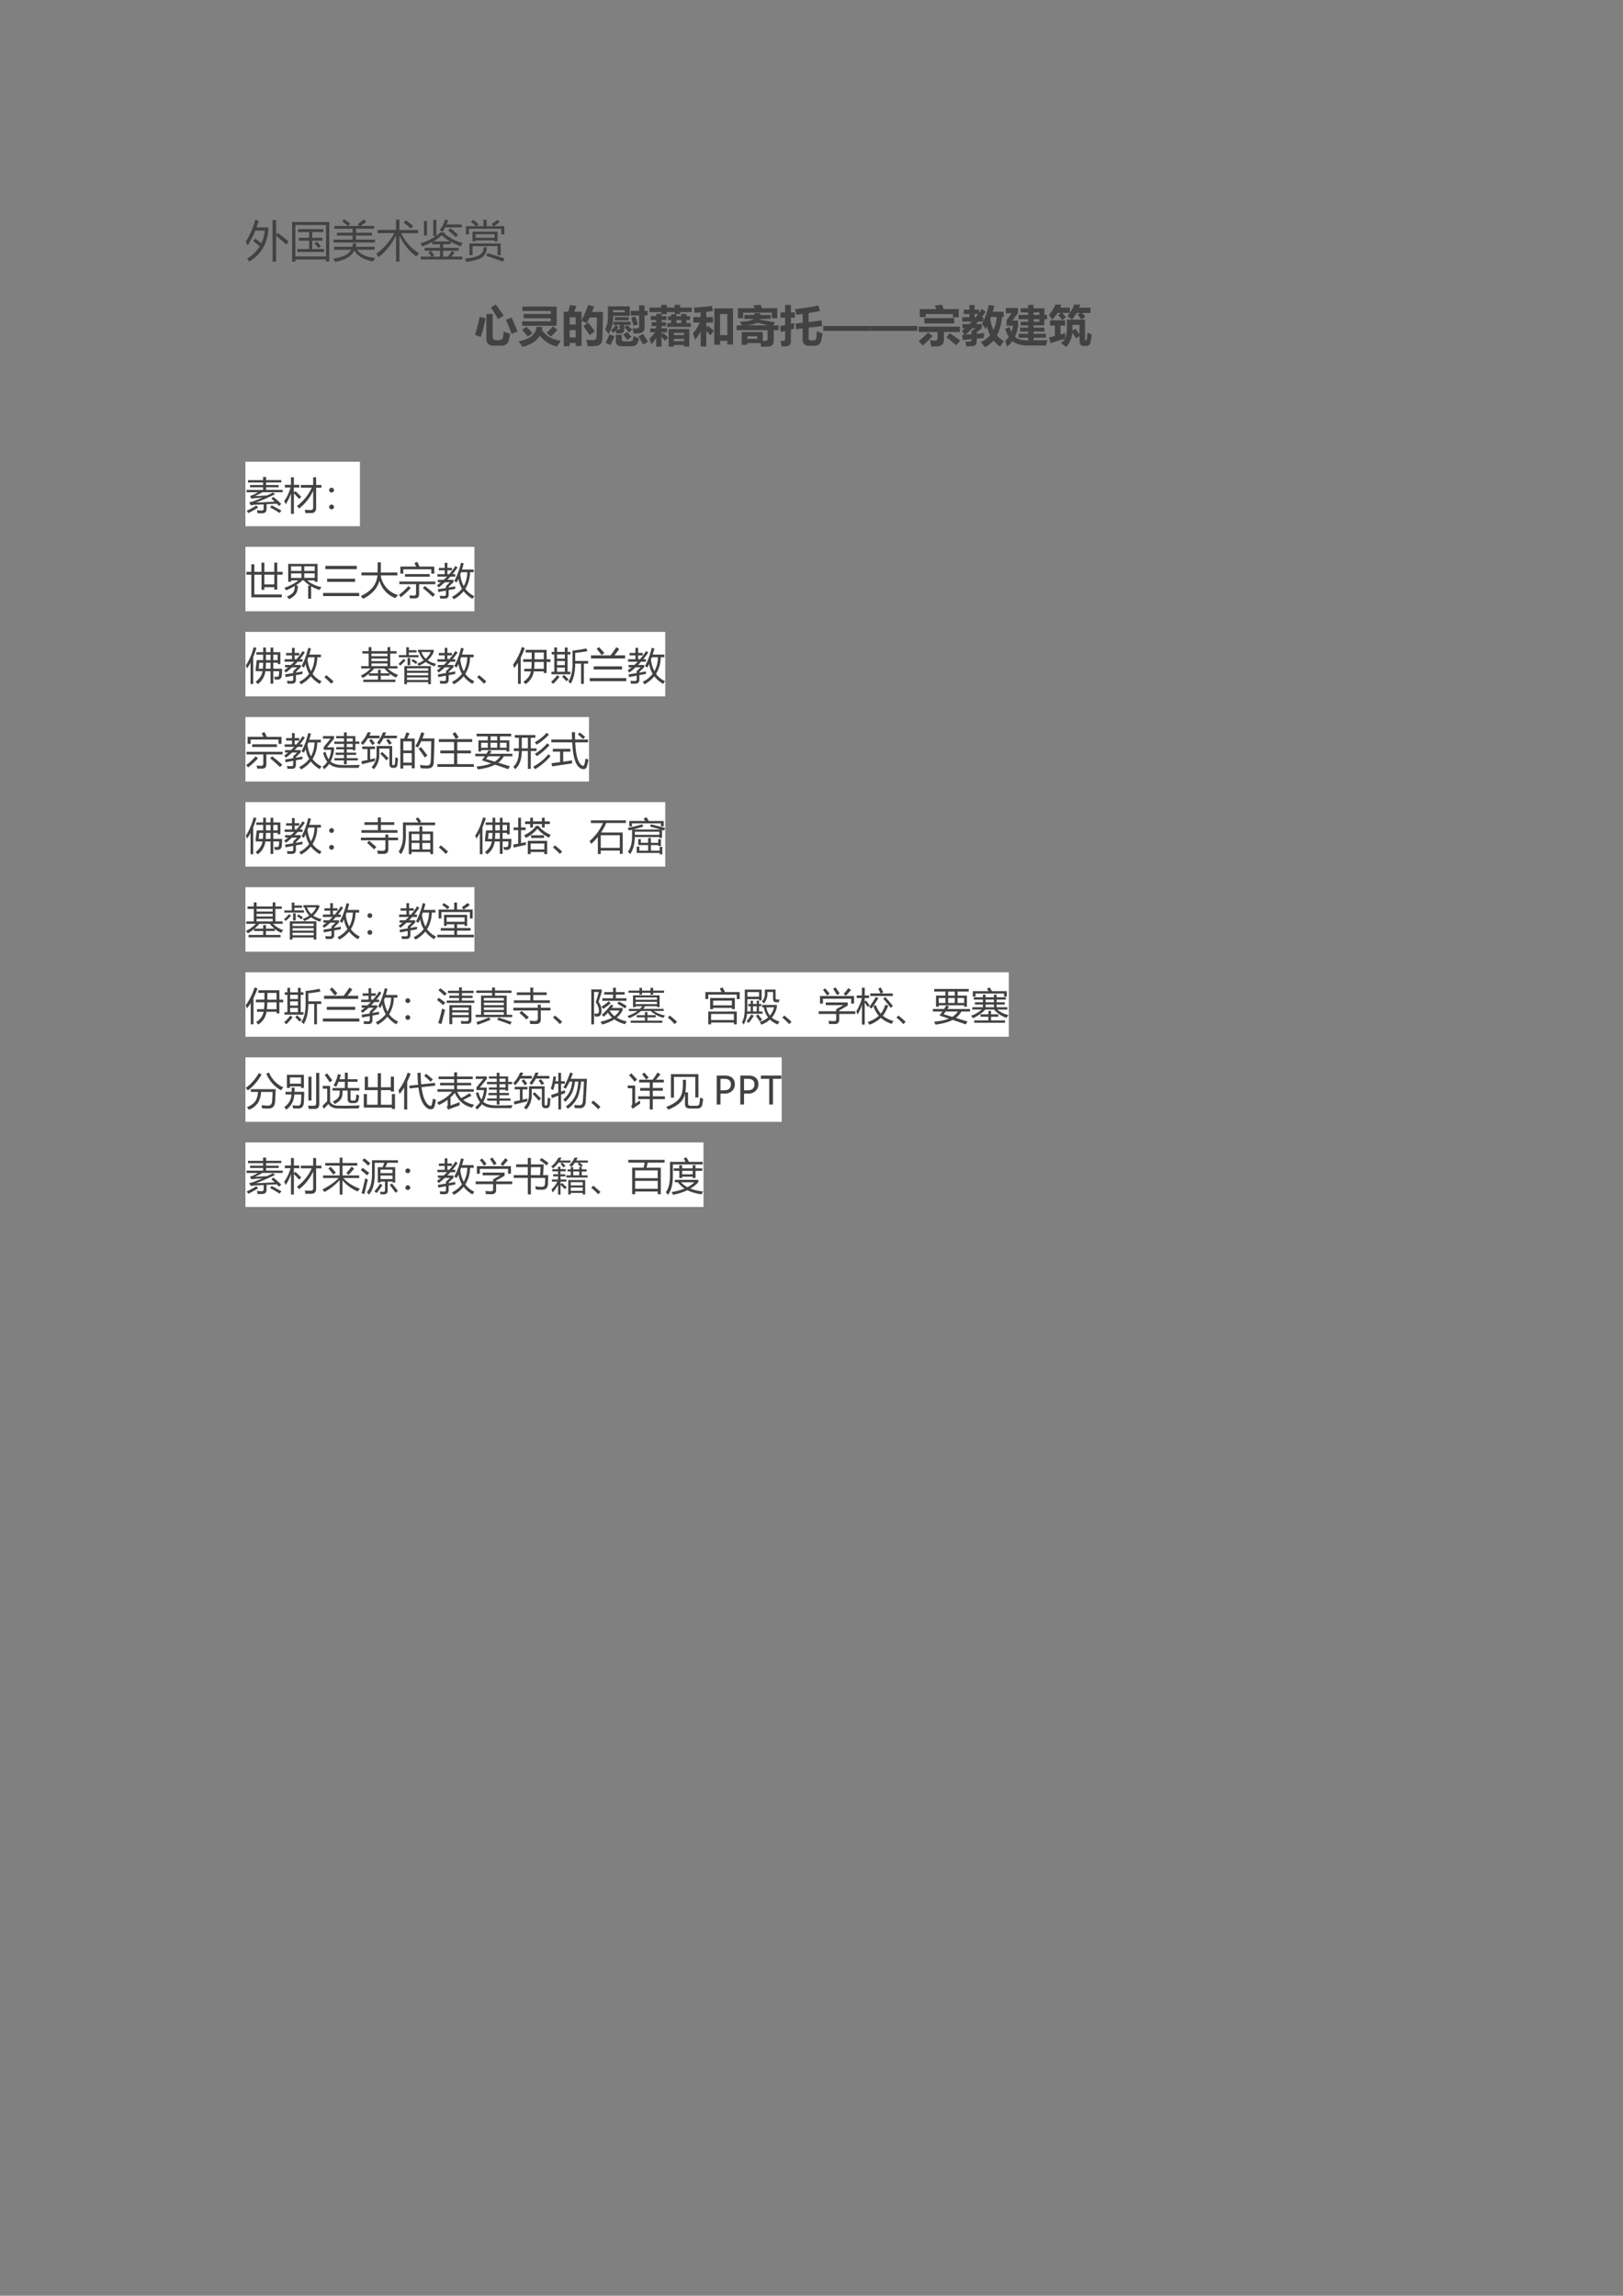 <svg xmlns="http://www.w3.org/2000/svg" xmlns:xlink="http://www.w3.org/1999/xlink" width="793.76" height="1122.56" viewBox="0 0 595.32 841.92"><rect x="0" y="0" width="595.32" height="841.92" fill="#808080" stroke="none"/><symbol id="a"><path d="M0 .46c.097.148.17.316.219.505l.08-.023A3.507 3.507 0 0 0 .25.79h.271V.718C.487.394.341.157.083.006a.738.738 0 0 1-.05.07.816.816 0 0 1 .29.28A2.181 2.181 0 0 1 .17.474l.05.06L.36.426c.04.084.067.18.078.289H.222A1.893 1.893 0 0 0 .045.377 1.185 1.185 0 0 1 0 .46m.617.497H.7V.621l.04.044C.83.593.913.527.986.467L.932.395a6.619 6.619 0 0 1-.233.204V0H.617v.957Z"/></symbol><symbol id="b"><path d="M0 .912h.854V.001H.78V.05H.075V0H0v.912m.78-.07H.074V.12H.78v.724M.12.289h.27v.193H.154V.55H.39v.13H.136v.067h.582V.68H.462V.549h.236V.482H.462V.29h.271V.223H.12v.066m.393.13.054.042C.603.424.634.389.66.356L.602.313C.57.354.54.39.512.42Z"/></symbol><symbol id="c"><path d="M.008.512h.438v.092H.088V.67h.358v.09H.03v.066h.308a2.813 2.813 0 0 1-.13.105l.045.048C.309.941.356.908.394.88L.342.826h.26L.565.867c.052.036.098.072.14.109L.763.92A2.681 2.681 0 0 0 .627.826h.318V.76H.526V.67h.367V.604H.526V.512h.437V.445H.008v.067M.97.089A1.273 1.273 0 0 1 .914.008C.7.05.558.134.487.262.423.127.277.04.047 0A1.232 1.232 0 0 1 0 .074c.219.03.356.099.413.205H.02v.067H.44a.551.551 0 0 1 .016.078h.08A.884.884 0 0 0 .518.346h.435V.279H.552C.628.17.768.106.97.09Z"/></symbol><symbol id="d"><path d="M.986.195A1.025 1.025 0 0 1 .924.117a1.197 1.197 0 0 0-.39.487V0H.456v.606a1.378 1.378 0 0 0-.4-.502A1.96 1.96 0 0 1 0 .18c.175.126.314.285.418.476H.031v.073h.425v.236h.078V.728h.427V.655H.57C.678.443.817.29.986.195m-.356.7.05.054C.736.911.792.87.848.821L.793.761A2.494 2.494 0 0 1 .63.895Z"/></symbol><symbol id="e"><path d="M.01.066h.244C.236.094.214.127.187.165l.057.034C.27.167.296.132.322.095L.27.066h.184v.135H.1v.067h.354v.08H.277v.055a1.92 1.92 0 0 0-.23-.105C.035.318.019.342 0 .369c.146.047.264.102.354.166H.298v.376h.071V.545c.033.024.062.05.087.076H.57L.548.603A1.01 1.01 0 0 1 .973.38 1.303 1.303 0 0 1 .926.3C.844.333.769.368.7.406V.35H.524V.268h.357V.2H.524V.066h.109c.033.04.063.083.09.128L.79.158A2.5 2.5 0 0 0 .716.066h.25V0H.01v.066m.435.607c.059.077.1.159.124.245L.643.899A1.148 1.148 0 0 0 .604.805h.348V.738H.573A1.159 1.159 0 0 0 .51.633a.358.358 0 0 1-.065.04M.492.556A.956.956 0 0 0 .297.415h.388C.612.457.548.505.492.555M.084.885h.07V.552h-.07v.332M.691.72C.744.677.803.627.868.57L.814.513A3.446 3.446 0 0 1 .642.67l.05.05Z"/></symbol><symbol id="f"><path d="M.173.694h.576V.47h-.07v.024H.243V.47h-.07v.225m.25.273h.075V.82h.158L.611.868c.051.033.095.066.132.099L.798.918A1.643 1.643 0 0 0 .666.82h.238V.63h-.07V.76H.09V.632H.02V.82h.23a1.97 1.97 0 0 1-.113.1l.051.046C.234.932.276.898.314.864L.266.82h.158v.147M.102.423H.82V.154H.748V.36H.174V.154H.102v.269M.5.335a.28.28 0 0 0-.062-.19C.384.077.248.029.03 0A.745.745 0 0 1 0 .074C.203.094.332.136.386.2c.027.03.04.075.04.136h.075m.178.3H.243V.553H.68v.082M.484.14.517.2C.674.154.804.113.909.076L.87.003A5.266 5.266 0 0 1 .484.14Z"/></symbol><use xlink:href="#a" fill="#424242" transform="matrix(15.96 0 0 -15.96 90.118 96.003)"/><use xlink:href="#b" fill="#424242" transform="matrix(15.96 0 0 -15.96 107.153 95.956)"/><use xlink:href="#c" fill="#424242" transform="matrix(15.96 0 0 -15.96 122.193 96.034)"/><use xlink:href="#d" fill="#424242" transform="matrix(15.96 0 0 -15.96 137.998 95.956)"/><use xlink:href="#e" fill="#424242" transform="matrix(15.96 0 0 -15.96 154.163 95.161)"/><use xlink:href="#f" fill="#424242" transform="matrix(15.96 0 0 -15.96 170.56 96.034)"/><symbol id="g"><path d="M-2147483500-2147483500Z"/></symbol><use xlink:href="#g" fill="#424242" transform="matrix(15.96 0 0 -15.96 34273838000 -34273838000)"/><symbol id="h"><path d="M.476.944C.532.873.593.788.658.69L.528.61C.473.71.418.798.363.875l.113.07M.657.325C.716.302.765.284.805.271A1.544 1.544 0 0 0 .779.146C.767.094.753.061.736.046A.157.157 0 0 0 .674.01.313.313 0 0 0 .584 0h-.16C.314 0 .26.055.26.166v.563h.144V.21c0-.056.03-.084.087-.084h.05c.03 0 .052.005.068.015.017.01.027.024.03.043.005.02.01.066.018.141M.105.661.24.631A2.99 2.99 0 0 0 .13.2L0 .247c.037.119.072.256.105.413M.837.646C.889.539.935.432.974.324L.839.27C.802.375.759.483.707.593l.13.053Z"/></symbol><symbol id="i"><path d="M.875.926V.484H.08v.102h.66v.07H.117v.1H.74v.068H.088v.102h.787M.892.39a2.161 2.161 0 0 0-.15-.154L.643.323C.705.38.754.43.79.47L.892.39M.179.46C.237.405.283.356.319.312L.21.235C.166.295.122.345.08.39L.178.46M.41.459h.135A.575.575 0 0 0 .536.39C.622.254.766.17.97.14L.88.007A.683.683 0 0 0 .487.26C.416.134.282.048.086 0 .066.036.037.08 0 .13.26.174.396.284.411.46Z"/></symbol><symbol id="j"><path d="M.143.95.288.926.244.794H.41v-.19C.463.69.513.807.56.95L.696.916A2.43 2.43 0 0 0 .65.789h.252L.891.227A.472.472 0 0 0 .874.1a.134.134 0 0 0-.04-.06A.154.154 0 0 0 .76.01 1.593 1.593 0 0 0 .55 0a.852.852 0 0 1-.036.147C.562.145.614.143.667.143c.016 0 .03.001.041.005.011.004.02.009.028.016A.057.057 0 0 1 .75.19a.97.97 0 0 1 .006.12l.005.2.002.151h-.17A2.121 2.121 0 0 0 .525.527c-.03.02-.069.04-.115.06V.006H.274v.07H.136V0H0v.794h.103c.019.064.032.116.04.155M.274.666H.136V.499h.138v.167M.136.204h.138v.167H.136V.204m.427.339C.61.487.661.419.715.339L.592.257C.542.338.495.407.45.465l.113.078Z"/></symbol><symbol id="k"><path d="M.077.28A2.08 2.08 0 0 1 0 .39a.614.614 0 0 1 .062.294v.234h.503V.7H.181A.752.752 0 0 0 .077.28m.51.535h.192V.94h.125V.815h.07V.708h-.07v-.28C.904.35.864.307.781.3a1.294 1.294 0 0 0-.13-.006.875.875 0 0 1-.027.118C.653.41.686.41.724.41.76.41.779.43.779.468v.24H.587v.107M.653.24C.706.21.748.19.78.176A.53.53 0 0 0 .74.066C.717.022.668 0 .593 0H.396C.295 0 .244.038.244.113v.15H.38V.16c0-.032.02-.048.062-.048h.106c.048 0 .077.012.086.036C.64.168.647.2.653.24m-.41.248L.308.44A1.567 1.567 0 0 0 .263.386h.032C.32.386.332.398.332.42v.072H.187v.073h.397V.492H.438v-.1C.438.333.41.3.353.296A2.23 2.23 0 0 0 .26.293L.24.361a1.82 1.82 0 0 0-.05-.055 1.1 1.1 0 0 1-.06.056c.043.042.08.084.111.125M.095.275.214.231A2.44 2.44 0 0 0 .12.028L.01.081C.043.144.072.21.095.275m.773.01C.914.216.952.156.983.102L.87.04C.85.084.814.147.762.228l.106.056M.54.598H.221v.07h.318v-.07m.153.086C.711.634.73.574.751.503L.653.473.598.658l.094.027M.502.33C.534.297.568.26.604.217L.508.147a1.564 1.564 0 0 1-.096.124l.09.06m0 .158C.543.455.58.42.619.381L.55.317a2.742 2.742 0 0 1-.108.119l.06.053M.447.782V.83H.181V.782h.265Z"/></symbol><symbol id="l"><path d="M0 .179C.05.226.095.276.132.33h-.11v.09h.136v.052H.053v.09h.105v.05H.032v.09h.126v.055h.117v.036h-.27V.9h.27v.062h.127V.9h.18v.062h.126V.9h.266V.794H.708V.749H.581v.045H.402V.748h-.12V.702h.114v-.09H.282v-.05h.1v-.09h-.1V.422h.126V.33H.282V.283l.04.031A2.05 2.05 0 0 0 .438.206l-.08-.07-.076.092V0H.158v.2A.908.908 0 0 0 .051.056 1.008 1.008 0 0 1 0 .179M.445.002v.404H.92V.002H.8v.036H.565V.002H.445m-.033.54h.09v.07h-.07V.7h.07v.043h.122V.7h.11v.052h.12V.7h.083V.612H.854v-.07h.101V.454H.412v.088M.564.126h.237V.18H.564V.126m.237.192H.564V.266h.237v.052M.624.542h.11v.07h-.11v-.07Z"/></symbol><symbol id="m"><path d="M0 .305c.066.07.118.151.158.245h-.15v.126h.169v.107a4.782 4.782 0 0 0-.139-.01L.022.891c.15.011.288.025.413.04L.458.814.307.795v-.12H.46V.55H.307V.437l.036.039C.392.438.438.399.483.358L.4.258a2.12 2.12 0 0 1-.092.095V0h-.13v.35A1.123 1.123 0 0 0 .05.15 2.299 2.299 0 0 1 0 .305M.492.039v.836h.43v-.83H.79V.13H.623V.04h-.13M.79.744H.623V.26h.168v.485Z"/></symbol><symbol id="n"><path d="M.602.34V.135h.055c.037 0 .055.017.055.053v.195H0v.11h.12L.076.574C.27.588.373.61.39.64H.18v.093h.226v.04h.139L.545.732H.78V.64h-.24A.073.073 0 0 0 .538.626C.631.608.747.586.885.563L.84.493h.126v-.11H.853V.139C.853.052.807.007.715.005A3.786 3.786 0 0 0 .565 0 1.51 1.51 0 0 1 .55.085H.245v-.04H.116V.34h.486M.245.242v-.06h.228v.06H.245m.23.309A.902.902 0 0 0 .23.493h.497c-.08.021-.163.04-.25.058m.457.106H.81v.128H.15V.657H.03v.23h.383a2.43 2.43 0 0 1-.026.064l.167.015.025-.078h.355v-.23Z"/></symbol><symbol id="o"><path d="M.007.781h.105v.172h.133V.781h.09V.66h-.09V.52l.08.017A3.432 3.432 0 0 1 .313.404L.245.388v-.26A.15.15 0 0 0 .228.05.08.08 0 0 0 .18.011.735.735 0 0 0 .03 0a1.607 1.607 0 0 1-.026.13A.682.682 0 0 1 .08.128c.022 0 .032.014.032.041v.188L.01.33 0 .47l.112.02v.17H.007V.78M.352.525l.164.02v.2L.374.727.34.857c.183.02.362.047.537.083A5.94 5.94 0 0 1 .911.815a4.515 4.515 0 0 0-.26-.049V.561l.3.036.01-.13L.652.43V.189C.651.155.67.138.707.138h.059c.028 0 .046.009.055.027.01.017.016.078.02.183C.895.326.938.31.97.3.957.173.937.094.908.062.88.03.833.015.768.015H.665c-.1 0-.15.048-.15.146v.254L.363.397l-.01.128Z"/></symbol><use xlink:href="#h" fill="#424242" transform="matrix(15.96 0 0 -15.96 174.254 126.767)"/><use xlink:href="#i" fill="#424242" transform="matrix(15.96 0 0 -15.96 190.23 127.203)"/><use xlink:href="#j" fill="#424242" transform="matrix(15.96 0 0 -15.96 206.782 126.985)"/><use xlink:href="#k" fill="#424242" transform="matrix(15.96 0 0 -15.96 221.994 127)"/><use xlink:href="#l" fill="#424242" transform="matrix(15.96 0 0 -15.96 238.159 127.14)"/><use xlink:href="#m" fill="#424242" transform="matrix(15.96 0 0 -15.96 254.166 127.063)"/><use xlink:href="#n" fill="#424242" transform="matrix(15.96 0 0 -15.96 270.188 127.187)"/><use xlink:href="#o" fill="#424242" transform="matrix(15.96 0 0 -15.96 286.197 127.047)"/><symbol id="p"><path d="M1.08 0H0v.111h1.08V0Z"/></symbol><use xlink:href="#p" fill="#424242" transform="matrix(15.96 0 0 -15.96 301.97 121.327)"/><use xlink:href="#p" fill="#424242" transform="matrix(15.96 0 0 -15.96 319.25 121.327)"/><symbol id="q"><path d="M.028.674V.86h.38L.373.943l.167.018C.551.934.561.9.574.86h.349v-.19H.787v.076H.164V.674H.028M.95.333H.581V.158C.581.063.534.012.438.005A6.818 6.818 0 0 0 .291 0C.283.05.271.098.259.143L.377.137c.038 0 .057.015.058.045v.151H.002v.123H.95V.333M.218.321.324.24A3.16 3.16 0 0 0 .097.024C.062.062.029.094 0 .121c.078.063.15.13.218.2m.5-.016C.79.255.87.2.956.138l-.09-.11C.776.103.7.165.638.214l.08.09m.101.35V.53H.134v.123h.685Z"/></symbol><symbol id="r"><path d="M.457.533v-.1L.339.349V.31l.17.014a3.974 3.974 0 0 1-.005-.11L.339.199V.133C.338.068.309.033.253.026A1.794 1.794 0 0 0 .1.021a2.246 2.246 0 0 1-.023.112L.176.13C.206.13.22.145.22.173v.015L.019.166.002.284l.054.003C.036.322.018.354 0 .381a.743.743 0 0 1 .072.055H.01v.097h.163L.224.59H.006V.69H.17v.073H.042v.101H.17V.97h.12V.865h.103V.793l.06.087.093-.06A1.866 1.866 0 0 0 .453.691H.49V.595c.056.118.098.243.125.374l.13-.013a3.554 3.554 0 0 0-.038-.14h.251v-.12h-.04A1.044 1.044 0 0 0 .803.272.542.542 0 0 1 .965.144.784.784 0 0 1 .88.014a.742.742 0 0 0-.155.143A.66.66 0 0 0 .53 0a.887.887 0 0 1-.098.117C.52.157.59.211.647.278A.886.886 0 0 0 .574.48.72.72 0 0 0 .54.42a.92.92 0 0 1-.08.12c.01.016.018.033.026.05H.37L.323.534h.134M.65.65A.86.86 0 0 1 .724.396a.802.802 0 0 1 .074.3H.667A.953.953 0 0 0 .65.65M.373.764H.289V.69h.025c.02.023.04.047.059.073M.08.289.22.3v.075l.09.062H.237A1.419 1.419 0 0 0 .08.289Z"/></symbol><symbol id="s"><path d="M.041 0C.03.045.016.09 0 .136a.515.515 0 0 1 .082.09.762.762 0 0 0-.081.185l.1.044A.863.863 0 0 1 .146.346a.637.637 0 0 1 .034.137H.032V.61l.114.162H.013v.12h.283V.779L.167.603h.13V.48a.88.88 0 0 0-.073-.25C.283.175.384.147.528.147V.21H.31v.089h.218V.35H.343v.09h.185v.051H.356v.085h.172v.057H.306v.1h.222V.79H.356v.096h.172v.078h.125V.886h.248V.733h.06v-.1H.9v-.14H.653V.44h.248V.35H.653V.299h.282V.209H.653V.148l.32.004A1.68 1.68 0 0 1 .94.03H.533a.677.677 0 0 0-.246.035.444.444 0 0 0-.122.067A.632.632 0 0 0 .041 0m.745.79H.653V.733h.133V.79M.653.577h.133v.057H.653V.577Z"/></symbol><symbol id="t"><path d="M.578.976h.143a1.118 1.118 0 0 0-.026-.07h.261V.783H.76C.79.752.819.724.839.7L.752.63a1.578 1.578 0 0 1-.092.11l.054.044H.637A.885.885 0 0 0 .53.634a.945.945 0 0 1-.108.079.628.628 0 0 1 .06.071H.306A2.12 2.12 0 0 0 .392.686L.304.62C.275.66.244.698.213.736l.066.048H.2A.839.839 0 0 0 .072.628 1.239 1.239 0 0 1 0 .743c.068.073.118.15.151.233h.135A.947.947 0 0 0 .26.906h.222v-.12c.04.055.072.119.096.19M.62.2C.598.241.57.286.537.334A.536.536 0 0 0 .394 0a1.736 1.736 0 0 1-.115.09c.037.03.066.064.087.1C.262.16.152.126.036.09L.004.222l.133.033v.238h-.11v.122h.347V.493H.267V.291l.107.031a.971.971 0 0 1 0-.117c.025.05.038.126.04.23v.194H.83V.184C.831.162.837.15.85.15c.004 0 .008.002.014.005S.873.18.877.22A1.3 1.3 0 0 1 .884.33 4.07 4.07 0 0 1 .979.291C.971.155.956.076.933.056a.114.114 0 0 0-.08-.03H.798c-.062 0-.093.04-.093.119V.25L.62.2m.084.31H.54V.375L.61.419a2.29 2.29 0 0 0 .093-.13v.22Z"/></symbol><use xlink:href="#q" fill="#424242" transform="matrix(15.96 0 0 -15.96 336.94 127.078)"/><use xlink:href="#r" fill="#424242" transform="matrix(15.96 0 0 -15.96 352.853 127.359)"/><use xlink:href="#s" fill="#424242" transform="matrix(15.96 0 0 -15.96 368.704 127.187)"/><use xlink:href="#t" fill="#424242" transform="matrix(15.96 0 0 -15.96 384.744 127.281)"/><symbol id="u"><path d="M-2147483500-2147483500Z"/></symbol><use xlink:href="#u" fill="#424242" transform="matrix(15.96 0 0 -15.96 34273838000 -34273838000)"/><use xlink:href="#u" fill="#424242" transform="matrix(15.96 0 0 -15.96 34273838000 -34273838000)"/><use xlink:href="#u" fill="#424242" transform="matrix(15.96 0 0 -15.96 34273838000 -34273838000)"/><use xlink:href="#u" fill="#424242" transform="matrix(15.96 0 0 -15.96 34273838000 -34273838000)"/><use xlink:href="#u" fill="#424242" transform="matrix(15.96 0 0 -15.96 34273838000 -34273838000)"/><use xlink:href="#u" fill="#424242" transform="matrix(15.96 0 0 -15.96 34273838000 -34273838000)"/><use xlink:href="#g" fill="#424242" transform="matrix(15 0 0 -15 32212253000 -32212253000)"/><path fill="#fff" fill-rule="evenodd" d="M90.024 192.98h42v-23.64h-42Z"/><symbol id="v"><path d="M.7.43C.778.367.846.305.906.245A.721.721 0 0 1 .85.19l-.06.062A83.306 83.306 0 0 1 .523.24V.116C.523.04.483 0 .401 0c-.03 0-.07 0-.116.002a1.585 1.585 0 0 1-.012.08C.323.075.36.072.386.072c.04 0 .061.017.061.051v.11L.225.225A.95.95 0 0 1 .11.21l-.04.077a.82.82 0 0 1 .13.035C.274.351.344.38.413.411L.198.394a1.447 1.447 0 0 1-.074-.01L.09.456a.404.404 0 0 1 .09.03C.22.505.26.528.3.55H0v.061h.432V.68h-.34V.74h.34v.066H.037v.061h.395v.084H.51V.868h.398V.807H.51V.74h.33V.68H.51V.612h.435V.551H.417A3.771 3.771 0 0 0 .216.448l.323.02C.59.493.64.518.69.544L.745.499A6.411 6.411 0 0 0 .248.281c.164.007.326.015.486.024a2.872 2.872 0 0 1-.085.08L.7.43M.255.204.304.15a3.155 3.155 0 0 0-.26-.144 1 1 0 0 1-.04.062C.077.1.16.144.255.204m.36-.048L.655.21A6.36 6.36 0 0 0 .911.071L.862.01C.77.069.686.118.613.156Z"/></symbol><symbol id="w"><path d="M.434.755h.322v.2h.077v-.2h.139V.684H.833V.156C.833.064.79.02.705.02H.553a1.142 1.142 0 0 1-.016.086A2.25 2.25 0 0 1 .682.1c.05 0 .074.02.074.061V.6A1.26 1.26 0 0 0 .39.14L.333.205c.17.129.299.288.385.479H.434v.07M0 .336C.076.442.13.56.164.688H.016v.07h.16v.197h.076V.758h.142v-.07H.252V.557l.04.036c.055-.051.106-.1.153-.15L.387.39C.343.44.298.49.252.536V0H.177v.533A1.167 1.167 0 0 0 .038.25 2.34 2.34 0 0 1 0 .335Z"/></symbol><use xlink:href="#v" fill="#424242" transform="matrix(14.04 0 0 -14.04 90.435 188.258)"/><use xlink:href="#w" fill="#424242" transform="matrix(14.04 0 0 -14.04 104.256 188.45)"/><symbol id="x"><path d="M.063.564A.061.061 0 0 0 .107.546.058.058 0 0 0 .126.502.06.06 0 0 0 .108.458.061.061 0 0 0 .063.44a.061.061 0 0 0-.045.018A.06.06 0 0 0 0 .502C0 .52.006.534.019.546a.061.061 0 0 0 .044.018m0-.44A.061.061 0 0 0 .107.106.059.059 0 0 0 .126.062.06.06 0 0 0 .107.018.062.062 0 0 0 .063 0a.062.062 0 0 0-.044.018A.06.06 0 0 0 0 .062c0 .017.006.032.019.044a.061.061 0 0 0 .044.018Z"/></symbol><use xlink:href="#x" fill="#424242" transform="matrix(14.04 0 0 -14.04 120.74 186.791)"/><use xlink:href="#g" fill="#424242" transform="matrix(14.04 0 0 -14.04 30150669000 -30150669000)"/><path fill="#fff" fill-rule="evenodd" d="M90.024 224.18h84v-23.64h-84Z"/><symbol id="y"><path d="M.393.907h.076V.666h.259v.241h.076V.666h.142V.592H.804v-.39H.728v.063h-.26v-.07H.394v.397H.206V.074h.717V0H.128v.592H0v.074h.128v.197h.078V.666h.187v.241m.076-.57h.259v.255h-.26V.337Z"/></symbol><symbol id="z"><path d="M.87.92V.453H.794v.035H.597A.822.822 0 0 1 .973.313 1.267 1.267 0 0 1 .92.238C.84.264.767.296.702.334V.01H.624v.342h.05A.812.812 0 0 0 .51.488H.472A1.196 1.196 0 0 0 .297.355h.056A.393.393 0 0 0 .305.138.423.423 0 0 0 .124 0a.532.532 0 0 1-.057.063c.084.038.14.076.17.116C.26.21.273.265.274.342A1.749 1.749 0 0 0 .052.229.574.574 0 0 1 0 .292c.156.057.28.122.37.196H.178V.453H.103V.92h.766M.522.553h.273v.119H.522v-.12m.273.303H.522V.736h.273v.12M.177.735h.271v.12H.177v-.12m0-.183h.271v.119H.177v-.12Z"/></symbol><symbol id="A"><path d="M.06.79H.88V.704H.06V.79M0 .082h.943V0H0v.082m.104.372h.731V.371h-.73v.083Z"/></symbol><symbol id="B"><path d="M0 .075c.269.12.413.299.435.538H.018V.69h.42C.44.777.44.865.44.954h.085c0-.087 0-.176-.002-.265h.433V.613H.521A.623.623 0 0 1 .977.1a.808.808 0 0 1-.075-.08.677.677 0 0 0-.415.456C.436.278.294.12.06 0A1.715 1.715 0 0 1 0 .075Z"/></symbol><symbol id="C"><path d="M.01.44h.942V.37H.528V.114C.528.038.492 0 .42 0H.29L.275.08C.32.075.357.073.39.072.429.072.448.091.448.131v.24H.011v.07m.027.39H.45C.437.86.423.891.405.924L.48.953C.5.916.52.875.537.83h.387V.646H.846V.76h-.73V.646H.038V.83m.12-.195h.647v-.07H.158v.07M.626.269l.052.053C.77.252.858.178.945.102L.885.04C.796.126.71.202.627.269M.249.32.311.27C.226.179.14.1.05.03A.389.389 0 0 1 0 .091c.09.066.173.142.249.23Z"/></symbol><symbol id="D"><path d="M.453.475C.527.61.586.77.63.953L.7.936a2.317 2.317 0 0 0-.045-.16h.305v-.07H.865A.83.83 0 0 0 .742.272a.6.6 0 0 1 .234-.19A1.13 1.13 0 0 1 .93.01a.769.769 0 0 0-.233.2A.849.849 0 0 0 .441 0a1.556 1.556 0 0 1-.047.064.753.753 0 0 1 .26.21.738.738 0 0 0-.092.258A4.246 4.246 0 0 0 .516.437a.787.787 0 0 1-.063.038m.03.394L.54.831A2.01 2.01 0 0 0 .408.655H.48V.591H.353a1.987 1.987 0 0 0-.08-.085h.16V.447L.307.323V.306c.052.009.11.02.174.03A1.462 1.462 0 0 1 .478.27L.307.24V.132C.31.053.273.013.193.017c-.028 0-.064 0-.108.002a5.26 5.26 0 0 1-.01.073C.105.089.141.087.18.086.22.082.24.1.236.14v.086L.037.188.025.26l.211.033v.049L.34.443H.208A2.51 2.51 0 0 0 .046.307.56.56 0 0 1 0 .362C.038.39.073.416.105.443h-.08v.063h.15c.031.027.061.056.09.085H.012v.064h.192v.1H.051v.064h.153v.133h.07V.82h.12V.755h-.12v-.1h.048c.059.066.112.137.16.214M.61.65A.844.844 0 0 1 .7.342c.058.103.09.224.094.364H.632A1.005 1.005 0 0 0 .61.65Z"/></symbol><use xlink:href="#y" fill="#424242" transform="matrix(14.04 0 0 -14.04 90.394 219.06)"/><use xlink:href="#z" fill="#424242" transform="matrix(14.04 0 0 -14.04 104.27 219.705)"/><use xlink:href="#A" fill="#424242" transform="matrix(14.04 0 0 -14.04 118.515 218.608)"/><use xlink:href="#B" fill="#424242" transform="matrix(14.04 0 0 -14.04 132.336 219.623)"/><use xlink:href="#C" fill="#424242" transform="matrix(14.04 0 0 -14.04 146.318 219.445)"/><use xlink:href="#D" fill="#424242" transform="matrix(14.04 0 0 -14.04 160.262 219.76)"/><use xlink:href="#g" fill="#424242" transform="matrix(14.04 0 0 -14.04 30150669000 -30150669000)"/><path fill="#fff" fill-rule="evenodd" d="M90.024 255.38h153.98v-23.64H90.024Z"/><symbol id="E"><path d="M.273.834h.178v.123h.072V.834h.12v.121h.072V.834H.9v-.31H.83V.56H.715V.403h.231A4.36 4.36 0 0 0 .938.235C.933.157.896.118.828.118L.754.12.737.195A.519.519 0 0 1 .811.19c.033 0 .051.021.053.065.002.014.003.042.004.082H.715V.012H.643v.325H.508A.486.486 0 0 0 .31 0a.448.448 0 0 1-.056.06C.36.144.42.236.434.338H.256v.066l.027.223h.167v.142H.273v.066M0 .491c.087.132.154.29.203.474L.276.946A2.424 2.424 0 0 0 .19.706V.004H.121V.56a1.565 1.565 0 0 0-.09-.15L0 .491M.516.403h.127V.56h-.12A2.32 2.32 0 0 0 .516.403m.007.223h.12v.142h-.12V.626M.333.403h.11C.446.448.45.5.45.56h-.1L.333.403m.496.365H.715V.626h.114v.142Z"/></symbol><symbol id="F"><path d="M.24.06.18 0A1.82 1.82 0 0 1 0 .171l.052.054C.132.16.195.105.24.06Z"/></symbol><symbol id="G"><path d="M.974.188A1.091 1.091 0 0 1 .92.117a.863.863 0 0 0-.165.1V.166H.522V.063h.382V0H.067v.063H.45v.102H.213v.053A1.09 1.09 0 0 0 .05.105.637.637 0 0 1 0 .167c.1.049.187.11.26.186H.01v.063h.195v.327H.041v.064h.164v.105h.073V.807h.42v.105H.77V.807h.164V.743H.77V.416h.19V.353H.706A.705.705 0 0 1 .974.188M.449.32h.073V.227h.224A.88.88 0 0 0 .62.353h-.27A1.286 1.286 0 0 0 .224.227h.226V.32M.28.416h.418v.07H.278v-.07m0 .13h.42v.068h-.42V.546m0 .129h.42v.068h-.42V.675Z"/></symbol><symbol id="H"><path d="M.151.474h.694V0h-.07v.053H.221V0h-.07v.474m.356.365v.058H.92V.845A.634.634 0 0 0 .764.624C.82.584.894.554.98.532A.44.44 0 0 1 .942.466.773.773 0 0 0 .71.58a1.11 1.11 0 0 0-.18-.1.445.445 0 0 1-.042.056.85.85 0 0 1 .172.088.552.552 0 0 0-.125.214H.508M.007.759h.195v.206h.069V.888H.47V.83h-.2V.76h.252V.703H.007V.76M.222.11h.552v.066H.222V.11m.552.304H.222V.351h.552v.064M.222.231h.552v.065H.222V.23M.84.84H.598A.474.474 0 0 1 .71.665c.058.05.101.108.13.174M0 .532c.048.04.092.084.13.13l.054-.04a1.952 1.952 0 0 0-.14-.138A.452.452 0 0 1 0 .532M.338.61l.038.046C.415.632.454.606.493.58L.453.527A1.804 1.804 0 0 1 .337.61M.236.684h.069V.497H.236v.187Z"/></symbol><symbol id="I"><path d="M.294.401h.183c.006.05.01.11.01.18H.265v.07h.223v.176H.33v.069h.549V.65h.099V.58h-.1V.291H.805v.042H.542A.469.469 0 0 0 .325 0a.822.822 0 0 1-.054.063c.11.071.175.161.195.27H.294v.068M0 .508c.1.136.177.29.23.462L.308.943a2.238 2.238 0 0 0-.106-.25V.007H.13V.56A1.34 1.34 0 0 0 .03.42C.022.45.011.479 0 .509M.551.4h.253v.18H.562A1.94 1.94 0 0 0 .552.4m.252.426h-.24V.65h.24v.177Z"/></symbol><symbol id="J"><path d="M.009.317h.075V.77H.016v.066h.068v.116h.072V.835H.36v.116h.073V.835h.072V.769H.432V.317h.073V.251H.009v.066m.55.553c.139.014.26.033.362.058L.95.855A3.68 3.68 0 0 0 .631.81V.599h.338V.53H.857V0H.785v.53H.631C.63.306.59.132.513.006A.58.58 0 0 1 .45.06C.523.169.56.324.56.523V.87M.156.317H.36v.11H.156v-.11m0 .343H.36V.77H.156V.66m0-.17H.36v.108H.156V.489M.16.23.22.182A1.65 1.65 0 0 0 .054 0 .523.523 0 0 1 0 .053c.061.054.115.112.16.176m.13-.04.05.044C.38.197.42.16.459.118L.402.068a2.152 2.152 0 0 1-.112.12Z"/></symbol><symbol id="K"><path d="M.031.674h.512c.047.06.097.131.15.215L.77.838A4.79 4.79 0 0 0 .643.674h.279V.592h-.89v.082M0 .08h.953V0H0v.08m.102.306h.742V.305H.102v.08M.18.842l.06.048C.294.836.34.785.38.735L.31.681a2.51 2.51 0 0 1-.13.16Z"/></symbol><use xlink:href="#E" fill="#424242" transform="matrix(14.04 0 0 -14.04 90.202 250.892)"/><use xlink:href="#D" fill="#424242" transform="matrix(14.04 0 0 -14.04 104.229 250.96)"/><use xlink:href="#F" fill="#424242" transform="matrix(14.04 0 0 -14.04 118.975 250.754)"/><use xlink:href="#G" fill="#424242" transform="matrix(14.04 0 0 -14.04 132.336 250.124)"/><use xlink:href="#H" fill="#424242" transform="matrix(14.04 0 0 -14.04 146.181 250.919)"/><use xlink:href="#D" fill="#424242" transform="matrix(14.04 0 0 -14.04 160.262 250.96)"/><use xlink:href="#F" fill="#424242" transform="matrix(14.04 0 0 -14.04 175.008 250.754)"/><use xlink:href="#I" fill="#424242" transform="matrix(14.04 0 0 -14.04 188.175 250.905)"/><use xlink:href="#J" fill="#424242" transform="matrix(14.04 0 0 -14.04 202.13 250.81)"/><use xlink:href="#K" fill="#424242" transform="matrix(14.04 0 0 -14.04 216.334 249.808)"/><use xlink:href="#D" fill="#424242" transform="matrix(14.04 0 0 -14.04 230.21 250.96)"/><use xlink:href="#g" fill="#424242" transform="matrix(14.04 0 0 -14.04 30150669000 -30150669000)"/><path fill="#fff" fill-rule="evenodd" d="M90.024 286.61h126.02v-23.64H90.024Z"/><symbol id="L"><path d="M.31.29h.25v.085H.343v.059H.56v.085H.356v.058H.56v.085H.306v.06H.56v.086H.356v.058H.56v.096h.072V.866h.226V.723h.103v-.06H.858v-.17h-.07v.026H.632V.434h.246V.375H.632V.29h.29V.231h-.29v-.1H.56v.1H.31V.29M.08.455A.594.594 0 0 1 .16.26a.715.715 0 0 1 .066.248H.03v.071L.211.8h-.2v.066h.29V.8L.117.573H.3V.516A.845.845 0 0 0 .21.202C.282.14.393.109.542.108c.124-.002.267 0 .43.005A15.31 15.31 0 0 0 .94.036L.508.038C.363.038.25.072.174.14A.605.605 0 0 0 .04 0 .74.74 0 0 1 0 .063c.049.038.09.08.123.13a.679.679 0 0 0-.108.238l.064.024m.553.122h.156v.085H.632V.577m.156.23H.632V.724h.156v.085Z"/></symbol><symbol id="M"><path d="M.749.538H.485V.387A.552.552 0 0 0 .345 0a1.033 1.033 0 0 1-.063.05C.37.146.413.259.413.39v.216h.408V.145c0-.027.008-.04.024-.04h.022C.88.105.89.12.893.147.896.181.9.236.904.313a.585.585 0 0 1 .07-.03A2.768 2.768 0 0 0 .96.126C.953.066.926.035.877.035H.833c-.056 0-.084.037-.084.11v.393m-.73-.33L.176.24v.285H.039v.067h.335V.525H.246v-.27l.128.03A1.36 1.36 0 0 1 .366.211 34.11 34.11 0 0 1 .031.13L.02.208m.642.754A1.789 1.789 0 0 0 .626.875h.32V.807H.593A1.044 1.044 0 0 0 .485.64C.463.66.443.677.425.69A.917.917 0 0 1 .58.962h.083m-.4 0A1.07 1.07 0 0 0 .225.876H.49V.807H.187A.943.943 0 0 0 .055.633L0 .687a.808.808 0 0 1 .18.276h.083m.245-.56L.56.451.729.286.669.23C.616.295.562.353.509.403M.303.631A2.856 2.856 0 0 1 .22.753l.057.035C.307.756.337.718.368.674L.302.63m.442.008a2.181 2.181 0 0 1-.079.118l.057.035C.747.764.777.726.812.679L.745.639Z"/></symbol><symbol id="N"><path d="M0 .784h.099c.024.06.044.113.06.162L.24.923C.22.873.2.827.18.784h.196V.007H.298v.076h-.22V0H0v.784m.39-.2c.062.097.114.218.156.362l.082-.02a2.767 2.767 0 0 0-.05-.139h.314a24.041 24.041 0 0 0-.02-.632C.868.053.814.002.711.002.65.002.59.004.53.008a.677.677 0 0 1-.016.087h.003C.583.085.642.08.696.08c.06 0 .091.031.096.094.007.097.012.276.016.539H.546A1.345 1.345 0 0 0 .458.548a.374.374 0 0 1-.067.036M.078.156h.22v.247h-.22V.156m.22.555h-.22V.474h.22V.71M.477.518l.06.044C.607.476.665.402.708.34L.637.29C.59.364.537.44.477.517Z"/></symbol><use xlink:href="#C" fill="#424242" transform="matrix(14.04 0 0 -14.04 90.285 281.875)"/><use xlink:href="#D" fill="#424242" transform="matrix(14.04 0 0 -14.04 104.229 282.19)"/><use xlink:href="#L" fill="#424242" transform="matrix(14.04 0 0 -14.04 118.31 282.108)"/><use xlink:href="#M" fill="#424242" transform="matrix(14.04 0 0 -14.04 132.322 282.08)"/><use xlink:href="#N" fill="#424242" transform="matrix(14.04 0 0 -14.04 146.84 281.861)"/><symbol id="O"><path d="M0 .072h.435v.282H.077v.074h.358V.65H.039v.075H.91V.65H.52V.428h.357V.354H.519V.072h.434V0H0v.072M.397.87.47.906C.51.847.538.801.556.77L.479.728a2.345 2.345 0 0 1-.082.141Z"/></symbol><symbol id="P"><path d="M.081.758h.245v.106H.034v.067h.903V.864H.644V.758h.245V.467H.816v.037H.153V.467H.081v.29M0 .409h.292C.312.44.33.47.348.502l.075-.03A21.232 21.232 0 0 0 .38.408h.59V.342H.744A.544.544 0 0 0 .6.175L.903.082.86.006.516.124C.402.064.253.024.068 0 .057.024.044.05.03.075.19.09.317.117.415.157L.171.238c.027.034.052.069.076.104H0v.066M.282.27.505.203a.44.44 0 0 1 .147.139H.334A3.474 3.474 0 0 0 .282.27m.116.296h.173v.13H.398v-.13m.418.13H.644v-.13h.172v.13M.153.565h.173v.13H.153v-.13m.245.192h.173v.106H.398V.758Z"/></symbol><use xlink:href="#O" fill="#424242" transform="matrix(14.04 0 0 -14.04 160.43 281.244)"/><use xlink:href="#P" fill="#424242" transform="matrix(14.04 0 0 -14.04 174.346 282.163)"/><symbol id="Q"><path d="M.016.545h.131v.277H.043v.07h.535v-.07h-.12V.545h.151v-.07H.458V.008H.383v.467h-.16C.222.259.165.1.051 0A.547.547 0 0 1 0 .064c.099.083.148.22.147.41H.016v.07m.207 0h.16v.278h-.16V.545M.976.343A1.678 1.678 0 0 0 .572 0a.4.4 0 0 1-.054.064c.16.086.294.195.4.328l.058-.05M.947.627a1.632 1.632 0 0 0-.33-.285A.492.492 0 0 1 .564.4c.122.075.23.167.326.276L.947.627M.932.902a1.483 1.483 0 0 0-.32-.26.873.873 0 0 1-.05.062c.122.068.226.151.313.248l.057-.05Z"/></symbol><symbol id="R"><path d="M0 .774h.543C.54.834.538.898.537.966H.62C.62.9.62.838.623.774h.336V.701H.626C.64.373.694.174.791.104c.035-.03.06-.021.074.023.01.034.019.084.027.15A.963.963 0 0 1 .97.252 1.447 1.447 0 0 0 .93.067C.915.022.885 0 .84 0 .796 0 .75.023.707.068c-.093.1-.146.31-.16.633H0v.073M.004.155l.226.03v.273H.04v.073h.459V.458H.311V.195L.544.23A1.546 1.546 0 0 1 .542.15 39.754 39.754 0 0 1 .023.073l-.02.082m.692.753.047.05C.79.924.837.886.885.843L.829.785a1.873 1.873 0 0 1-.134.123Z"/></symbol><use xlink:href="#Q" fill="#424242" transform="matrix(14.04 0 0 -14.04 188.255 282.094)"/><use xlink:href="#R" fill="#424242" transform="matrix(14.04 0 0 -14.04 202.216 282.08)"/><use xlink:href="#g" fill="#424242" transform="matrix(14.04 0 0 -14.04 30150669000 -30150669000)"/><path fill="#fff" fill-rule="evenodd" d="M90.024 317.81h153.98v-23.64H90.024Z"/><symbol id="S"><path d="M.015.62h.43v.137H.092v.07h.351v.124h.078V.827h.351v-.07h-.35V.62h.433V.55H.015v.07M0 .425h.639v.08h.078v-.08H.97v-.07H.717V.117C.717.04.675 0 .593 0 .546 0 .495 0 .44.002.437.032.432.06.426.087A1.51 1.51 0 0 1 .57.079C.616.08.64.101.64.146v.208H0v.07M.161.287l.053.055C.27.295.334.24.404.179L.343.117a2.042 2.042 0 0 1-.182.17Z"/></symbol><symbol id="T"><path d="M.263.593h.28v.136h.075V.593H.9V.002H.826v.057h-.49V0H.264v.593m.181.334.06.037a4.53 4.53 0 0 0 .084-.11L.547.828h.405v-.07H.188v-.27C.188.28.145.117.058 0A.886.886 0 0 1 0 .066.722.722 0 0 1 .112.49v.34h.4C.49.864.467.898.445.926M.618.124h.208v.17H.618v-.17m-.281 0h.207v.17H.337v-.17m.49.403H.617V.358h.208v.17m-.49-.17h.208v.17H.337v-.17Z"/></symbol><symbol id="U"><path d="M.38.348h.507V0H.812v.056H.456V0H.381v.348M0 .25l.13.023v.354H.01v.07H.13V.95h.074V.697h.122v-.07H.205v-.34l.127.026a.915.915 0 0 1 0-.072 13.156 13.156 0 0 1-.318-.07L0 .25m.309.605h.134V.95h.074V.855H.75V.95h.073V.855h.134v-.07H.823v-.09H.75v.09H.517v-.09H.443v.09H.31v.07M.282.491c.151.074.255.156.31.246h.089A.174.174 0 0 0 .673.722.793.793 0 0 1 .98.505L.933.43a.958.958 0 0 0-.3.232.978.978 0 0 0-.299-.238.901.901 0 0 1-.052.067m.53-.213H.456V.123h.357v.155M.468.492h.336v-.07H.467v.07Z"/></symbol><use xlink:href="#E" fill="#424242" transform="matrix(14.04 0 0 -14.04 90.202 313.322)"/><use xlink:href="#D" fill="#424242" transform="matrix(14.04 0 0 -14.04 104.229 313.39)"/><use xlink:href="#x" fill="#424242" transform="matrix(14.04 0 0 -14.04 120.743 311.621)"/><use xlink:href="#S" fill="#424242" transform="matrix(14.04 0 0 -14.04 132.377 313.143)"/><use xlink:href="#T" fill="#424242" transform="matrix(14.04 0 0 -14.04 146.236 313.267)"/><use xlink:href="#F" fill="#424242" transform="matrix(14.04 0 0 -14.04 160.968 313.184)"/><use xlink:href="#E" fill="#424242" transform="matrix(14.04 0 0 -14.04 174.316 313.322)"/><use xlink:href="#U" fill="#424242" transform="matrix(14.04 0 0 -14.04 188.243 313.24)"/><use xlink:href="#F" fill="#424242" transform="matrix(14.04 0 0 -14.04 202.836 313.184)"/><symbol id="V"><path d="M.035.88h.916V.81H.437A1.502 1.502 0 0 0 .302.562h.565V.004H.791V.09H.293V0H.217v.446A1.686 1.686 0 0 0 .044.264.518.518 0 0 1 0 .338c.152.13.269.288.35.47H.036v.073M.791.49H.293V.161h.498V.49Z"/></symbol><symbol id="W"><path d="M.377.785.405.722A4.98 4.98 0 0 0 .141.648h.714a7.71 7.71 0 0 1-.271.075l.023.061c.118-.03.24-.061.37-.096L.95.62.896.637v-.21h-.07V.45h-.64C.182.26.14.111.062.004a1.015 1.015 0 0 1-.057.063c.072.092.108.229.108.41v.165a17.365 17.365 0 0 0-.085-.02A.434.434 0 0 1 0 .69c.14.026.265.057.377.095M.834 0v.035h-.6v.166h.07V.094h.23V.24h-.26v.156h.069V.3h.19v.127h.072V.299h.192v.097h.07v-.18h-.07V.24H.605V.094h.229v.1h.07V0h-.07M.039.87h.415a1.924 1.924 0 0 1-.038.064l.075.034C.515.93.535.898.55.869h.39V.73H.867v.078H.111V.729H.04v.14M.826.59h-.64V.509h.64V.59Z"/></symbol><use xlink:href="#V" fill="#424242" transform="matrix(14.04 0 0 -14.04 216.242 313.198)"/><use xlink:href="#W" fill="#424242" transform="matrix(14.04 0 0 -14.04 230.255 313.294)"/><use xlink:href="#g" fill="#424242" transform="matrix(14.04 0 0 -14.04 30150669000 -30150669000)"/><path fill="#fff" fill-rule="evenodd" d="M90.024 349.01h84v-23.64h-84Z"/><symbol id="X"><path d="M0 .067h.443v.108H.09v.067h.354v.099H.244V.299H.176v.29H.78v-.29H.713V.34H.516V.242H.87V.175H.516V.067h.44V0H0v.067m.035.66h.406v.181h.075V.727h.408V.492H.852V.66H.107V.492H.035v.235M.713.522H.244V.407h.469v.115M.64.786C.694.821.745.86.793.898L.85.841A3.495 3.495 0 0 0 .688.728L.64.786M.128.845l.045.05C.223.863.273.829.32.794L.267.735C.223.773.177.81.127.845Z"/></symbol><use xlink:href="#G" fill="#424242" transform="matrix(14.04 0 0 -14.04 90.216 343.754)"/><use xlink:href="#H" fill="#424242" transform="matrix(14.04 0 0 -14.04 104.187 344.549)"/><use xlink:href="#D" fill="#424242" transform="matrix(14.04 0 0 -14.04 118.269 344.59)"/><use xlink:href="#x" fill="#424242" transform="matrix(14.04 0 0 -14.04 134.783 342.821)"/><use xlink:href="#D" fill="#424242" transform="matrix(14.04 0 0 -14.04 146.222 344.59)"/><use xlink:href="#X" fill="#424242" transform="matrix(14.04 0 0 -14.04 160.4 343.754)"/><use xlink:href="#g" fill="#424242" transform="matrix(14.04 0 0 -14.04 30150669000 -30150669000)"/><path fill="#fff" fill-rule="evenodd" d="M90.024 380.21h280.01v-23.64H90.024Z"/><use xlink:href="#I" fill="#424242" transform="matrix(14.04 0 0 -14.04 90.147 375.735)"/><use xlink:href="#J" fill="#424242" transform="matrix(14.04 0 0 -14.04 104.229 375.64)"/><use xlink:href="#K" fill="#424242" transform="matrix(14.04 0 0 -14.04 118.433 374.638)"/><use xlink:href="#D" fill="#424242" transform="matrix(14.04 0 0 -14.04 132.309 375.79)"/><use xlink:href="#x" fill="#424242" transform="matrix(14.04 0 0 -14.04 148.697 374.021)"/><symbol id="Y"><path d="M.4 0H.324v.495h.577V.111C.902.042.868.008.798.008H.636C.632.028.628.054.62.083.681.079.731.077.77.077c.04 0 .06.017.06.05v.05h-.43V0M.256.616h.321v.067H.321v.061h.256v.067H.288v.061h.29V.96h.074V.872h.305V.811H.652V.744h.279V.683H.652V.616h.323V.555h-.72v.061M.033.028c.04.121.073.247.1.378a.908.908 0 0 1 .08-.03A28.46 28.46 0 0 1 .118.002L.032.028m.796.405H.4V.365h.43v.068M.398.237h.43v.068h-.43V.237M0 .631l.05.056C.11.646.167.604.219.56A3.1 3.1 0 0 0 .16.498C.101.551.048.595 0 .631m.038.255.05.051C.133.905.189.86.258.8A5.573 5.573 0 0 1 .198.742C.131.805.078.853.038.886Z"/></symbol><symbol id="Z"><path d="M0 .26h.14v.5h.288v.071H.015v.063h.413v.078h.076V.894h.432V.83H.504v-.07H.81v-.5h.143V.198H0v.063m.215 0h.521v.067H.215V.261M.736.7H.215V.633h.521V.7M.215.51h.521v.066H.215V.51m0-.124h.521v.066H.215V.386M.56.128l.036.06C.696.158.81.12.939.074L.904.004a6.51 6.51 0 0 1-.343.124M.346.19.392.133A3.265 3.265 0 0 0 .05 0L.016.068c.1.03.21.07.33.123Z"/></symbol><symbol id="aa"><path d="M.274.256c.09.077.17.164.238.263L.579.497A2.764 2.764 0 0 0 .534.433h.284v-.06A.555.555 0 0 0 .664.181.87.87 0 0 1 .927.083.865.865 0 0 1 .882.009.918.918 0 0 0 .6.135C.515.08.41.035.284 0a.566.566 0 0 1-.043.074C.362.1.462.136.542.181a.588.588 0 0 0-.108.13A1.203 1.203 0 0 0 .326.204a.551.551 0 0 1-.052.05m-.01.163C.279.291.25.222.177.21A.317.317 0 0 0 .093.209 1.31 1.31 0 0 1 .074.29.252.252 0 0 1 .15.283C.194.287.21.331.194.415A.407.407 0 0 1 .117.58c.028.085.054.175.08.27H.071V.005H0v.913h.272V.851A22.43 22.43 0 0 0 .19.593.394.394 0 0 0 .264.418m.025.268h.28v.097H.338v.065h.231v.114h.073V.848h.23V.783h-.23V.686H.92V.62H.289v.065M.48.364A.493.493 0 0 1 .605.22a.43.43 0 0 1 .13.147H.483A.18.18 0 0 1 .48.364m.026.19A2.652 2.652 0 0 0 .312.407a.554.554 0 0 1-.048.059c.066.04.13.087.193.14l.049-.05M.68.545l.04.056C.788.567.856.528.925.485L.884.422C.825.46.757.502.68.546Z"/></symbol><symbol id="ab"><path d="M.036.365h.29a.453.453 0 0 1 .059.07H.212V.412H.144v.305h.695V.412H.77v.023H.46a.503.503 0 0 0-.049-.07h.535V.31H.688A.745.745 0 0 1 .982.192.536.536 0 0 1 .938.13a.794.794 0 0 0-.333.18H.356A1.046 1.046 0 0 0 .043.122.77.77 0 0 1 0 .18c.104.034.19.077.259.129H.036v.056M.083.057h.371v.086H.24v.056h.215v.082h.067V.2h.214V.143H.521V.057h.39V0H.083v.057M.026.842h.287v.071H.38V.842H.6v.071H.67V.842h.286V.785H.67v-.05H.602v.05H.38v-.05H.312v.05H.027v.057M.212.489H.77v.06H.21V.49m.56.173H.21v-.06h.56v.06Z"/></symbol><symbol id="ac"><path d="M.075.335h.746V0H.745v.047H.151V0H.075v.335m.051.352H.77v-.29H.693V.43h-.49V.396H.125v.29M.746.27H.15V.112h.594V.27M0 .843h.422C.408.873.393.904.377.933l.072.033A1.49 1.49 0 0 0 .51.843h.387V.659H.82v.116H.076V.66H0v.184M.693.62h-.49V.495h.49v.126Z"/></symbol><symbol id="ad"><path d="M.166.542h.06v.085h.061V.542h.098v.085h.06V.542h.059v-.06H.445V.346h.092v-.06H.133a.655.655 0 0 0-.09-.283A.525.525 0 0 1 0 .067c.049.075.073.201.073.378v.472h.44v-.28H.446v.03H.142V.541L.137.347h.09V.48H.166v.061m.36-.089v.064h.385V.459A.61.61 0 0 0 .78.185.506.506 0 0 1 .98.083 1.012 1.012 0 0 1 .934.006.585.585 0 0 0 .73.134.694.694 0 0 0 .504 0a.729.729 0 0 1-.041.073C.55.1.623.138.682.19a.622.622 0 0 0-.113.264H.526m.138.4V.827A.386.386 0 0 0 .57.551a.682.682 0 0 1-.05.063C.574.66.6.73.598.824v.094h.28V.695C.878.67.889.657.914.658H.98A.647.647 0 0 1 .964.586H.899c-.059 0-.088.03-.088.09v.178H.664M.446.852H.142v-.12h.304v.12M.838.453H.636A.5.5 0 0 1 .729.237c.051.06.087.131.109.216M.245.268.308.234a1.837 1.837 0 0 0-.134-.19.278.278 0 0 1-.056.043c.046.056.088.116.127.18m.042.08h.098V.48H.287V.347M.415.27C.456.224.493.176.526.13L.466.084A1.762 1.762 0 0 1 .363.23l.053.041Z"/></symbol><symbol id="ae"><path d="M0 .334h.457v.055l.187.105h-.46v.071h.574V.483L.536.355V.334h.42V.263h-.42V.115C.536.038.497 0 .42 0 .377 0 .326 0 .269.002a1 1 0 0 1-.012.083C.309.08.359.077.407.076c.033 0 .05.017.05.054v.133H0v.071m.033.398h.89V.535H.848v.126H.11V.535H.033v.197M.651.79C.695.836.736.886.774.94L.844.89A10.435 10.435 0 0 0 .71.737L.651.79M.374.921l.064.037a2.11 2.11 0 0 0 .11-.16l-.07-.04C.448.81.414.865.374.922M.11.89l.058.043C.208.89.247.843.285.792L.22.745A1.531 1.531 0 0 1 .11.892Z"/></symbol><symbol id="af"><path d="M0 .35c.068.117.117.233.145.347H.01v.068h.136v.202H.22V.765h.113V.697H.219v-.09l.034.026a1.89 1.89 0 0 0 .096-.13L.296.466.219.578V.004H.147v.521a.975.975 0 0 0-.116-.26A.864.864 0 0 1 0 .35m.509.166a.751.751 0 0 1 .13-.228c.048.06.088.138.119.236L.833.498a.983.983 0 0 0-.14-.263.74.74 0 0 1 .28-.138.564.564 0 0 1-.05-.074A.845.845 0 0 0 .64.18.885.885 0 0 0 .344 0L.297.07c.12.043.217.097.289.163a.765.765 0 0 0-.14.253l.063.03M.365.818H.63C.615.854.597.897.573.945L.64.974C.664.929.686.886.703.846L.64.817h.313V.75H.365v.068M.51.727.576.695a2.669 2.669 0 0 0-.18-.272C.377.436.356.449.335.462.403.55.461.638.509.729M.702.68l.053.044C.825.648.893.57.957.49l-.06-.05A2.677 2.677 0 0 1 .702.68Z"/></symbol><symbol id="ag"><path d="M.03.405h.278v.072h-.21v.058h.21v.07H.07v.06h.237v.068h.07V.665h.218v.068h.07V.665h.242v-.06H.666v-.07h.213V.477H.666V.405h.281v-.06H.683A.65.65 0 0 1 .975.202a.87.87 0 0 1-.05-.074.706.706 0 0 0-.327.217H.372A1.095 1.095 0 0 0 .047.118.71.71 0 0 1 0 .183c.102.036.194.09.278.162H.029v.06M.08.062h.37v.095H.244V.22H.45v.09h.07V.22h.19V.157H.52V.062h.365V0H.08v.063M.043.825h.411a1.381 1.381 0 0 1-.04.067l.07.03.059-.097h.389V.683H.859v.08H.115v-.08H.043v.142m.335-.42h.218v.072H.378V.405m0 .13h.218v.07H.378v-.07Z"/></symbol><use xlink:href="#Y" fill="#424242" transform="matrix(14.04 0 0 -14.04 160.278 375.584)"/><use xlink:href="#Z" fill="#424242" transform="matrix(14.04 0 0 -14.04 174.483 375.804)"/><use xlink:href="#S" fill="#424242" transform="matrix(14.04 0 0 -14.04 188.287 375.543)"/><use xlink:href="#F" fill="#424242" transform="matrix(14.04 0 0 -14.04 202.838 375.584)"/><use xlink:href="#aa" fill="#424242" transform="matrix(14.04 0 0 -14.04 216.885 375.735)"/><use xlink:href="#ab" fill="#424242" transform="matrix(14.04 0 0 -14.04 230.17 375.105)"/><use xlink:href="#F" fill="#424242" transform="matrix(14.04 0 0 -14.04 244.958 375.584)"/><use xlink:href="#ac" fill="#424242" transform="matrix(14.04 0 0 -14.04 258.728 375.653)"/><use xlink:href="#ad" fill="#424242" transform="matrix(14.04 0 0 -14.04 272.164 375.79)"/><use xlink:href="#F" fill="#424242" transform="matrix(14.04 0 0 -14.04 286.952 375.584)"/><use xlink:href="#ae" fill="#424242" transform="matrix(14.04 0 0 -14.04 300.31 375.557)"/><use xlink:href="#af" fill="#424242" transform="matrix(14.04 0 0 -14.04 314.1 375.804)"/><use xlink:href="#F" fill="#424242" transform="matrix(14.04 0 0 -14.04 328.819 375.584)"/><use xlink:href="#P" fill="#424242" transform="matrix(14.04 0 0 -14.04 342.194 375.763)"/><use xlink:href="#ag" fill="#424242" transform="matrix(14.04 0 0 -14.04 356.22 375.077)"/><use xlink:href="#g" fill="#424242" transform="matrix(14.04 0 0 -14.04 30150669000 -30150669000)"/><path fill="#fff" fill-rule="evenodd" d="M90.024 411.41h196.7v-23.64h-196.7Z"/><symbol id="ah"><path d="M.133.537h.65C.778.427.773.318.767.213.76.09.702.03.595.03.542.031.486.032.428.036A2.001 2.001 0 0 1 .414.12 1.29 1.29 0 0 1 .582.107c.065 0 .1.037.107.115.006.07.01.151.012.243h-.3A.627.627 0 0 0 .333.202.481.481 0 0 0 .084 0a.848.848 0 0 1-.056.065c.108.04.186.1.234.176A.495.495 0 0 1 .32.465H.133v.072m.404.406.07.03A.735.735 0 0 1 .984.583.655.655 0 0 1 .921.508a.877.877 0 0 0-.384.435M0 .57c.134.095.249.225.344.389L.414.92A1.357 1.357 0 0 0 .056.503.469.469 0 0 1 0 .569Z"/></symbol><symbol id="ai"><path d="M.07.91h.444V.566H.437v.04h-.29v-.04H.07V.91M.033.465h.159c.002.033.003.07.003.11h.076a3.151 3.151 0 0 0-.004-.11h.255a5.358 5.358 0 0 0-.01-.28C.507.08.459.029.366.029.322.028.276.03.23.034a.504.504 0 0 1-.014.081.858.858 0 0 1 .138-.012c.052-.001.079.03.082.09.005.054.008.12.01.202H.262A.494.494 0 0 0 .053 0 .532.532 0 0 1 0 .065C.12.15.182.26.188.395H.033v.07m.801.494h.081V.143C.915.059.875.018.793.018H.639a2.468 2.468 0 0 1-.015.088C.691.101.739.1.767.1c.045 0 .067.021.067.065V.96M.633.86h.079V.238h-.08V.86M.438.84h-.29V.678h.29v.16Z"/></symbol><symbol id="aj"><path d="M.263.547h.323V.71H.42a1.22 1.22 0 0 0-.06-.133.464.464 0 0 1-.069.035C.342.702.381.8.405.91L.481.893A2.126 2.126 0 0 0 .446.777h.14v.17h.076v-.17h.255V.71H.662V.547h.302V.479h-.23V.271c0-.035.014-.052.042-.052h.047c.03 0 .047.015.052.047.004.025.007.063.01.115A.792.792 0 0 1 .96.353 1.593 1.593 0 0 0 .943.239C.933.181.896.152.832.152H.76C.692.152.658.19.658.262V.48H.527C.527.45.526.424.524.4.521.28.452.188.32.13L.271.195C.385.243.445.311.449.4l.004.08h-.19v.067M.409.086.613.084l.36.007A2.595 2.595 0 0 0 .945.014L.605.01.4.013C.283.017.202.056.157.13A1.467 1.467 0 0 1 .04 0L0 .081l.125.12v.328H.009v.073H.2V.184C.24.12.31.087.41.086M.121.93A3.23 3.23 0 0 0 .26.745L.189.696a3.139 3.139 0 0 1-.13.192L.123.93Z"/></symbol><symbol id="ak"><path d="M.705.456v.036H.448V.11h.286v.279h.082V0H.734v.035H0v.353h.083V.109h.28v.383H.026v.35H.11V.567h.254v.367h.085V.566h.257v.277h.083V.456H.705Z"/></symbol><symbol id="al"><path d="m.283.622.231.025a4.528 4.528 0 0 0-.016.31h.085a2.88 2.88 0 0 1 .012-.3l.358.038.009-.072-.359-.04C.64.314.711.153.815.1.845.087.863.096.871.127c.012.046.023.099.031.157A.677.677 0 0 1 .98.256 1.45 1.45 0 0 0 .945.088C.928.03.893.004.841.005.785.007.73.04.68.105.605.193.553.35.523.575L.295.55.283.622M0 .494c.102.137.182.293.241.469L.32.936A2.66 2.66 0 0 0 .23.724V0h-.08v.574A1.513 1.513 0 0 0 .032.406C.024.433.013.462 0 .494M.673.88l.05.052A2.96 2.96 0 0 0 .9.786L.84.726A2.15 2.15 0 0 1 .674.88Z"/></symbol><symbol id="am"><path d="M.849.432.902.364.684.254A.612.612 0 0 1 .972.132.885.885 0 0 1 .917.053C.707.103.557.232.465.44A.94.94 0 0 0 .352.32V.11C.438.138.517.168.59.198V.113A7.092 7.092 0 0 1 .35.025.423.423 0 0 1 .298 0L.252.071a.063.063 0 0 1 .027.055V.26A1.367 1.367 0 0 0 .05.123.578.578 0 0 1 0 .19a.99.99 0 0 1 .396.278H.011v.067h.437v.1H.08v.067h.368v.096H.041v.067h.407v.11h.077v-.11h.41V.798h-.41V.702h.368V.635H.525v-.1h.437V.468H.528A.578.578 0 0 1 .633.303C.7.335.771.378.85.432Z"/></symbol><symbol id="an"><path d="M.331.578c.065.1.123.228.177.387L.579.943A3.104 3.104 0 0 0 .523.8h.424A58.648 58.648 0 0 0 .915.196C.908.088.855.033.759.033l-.13.003A1.671 1.671 0 0 1 .617.12C.673.113.718.11.751.11.804.11.833.14.838.2.85.337.86.513.869.73H.794A1.51 1.51 0 0 0 .712.337.744.744 0 0 0 .446.019a.514.514 0 0 1-.05.06.7.7 0 0 1 .253.295c.038.091.062.21.073.355H.635a1.095 1.095 0 0 0-.078-.3A.784.784 0 0 0 .38.2a.629.629 0 0 1-.05.058C.402.322.457.39.493.46a.82.82 0 0 1 .07.268h-.07a1.46 1.46 0 0 0-.1-.188.723.723 0 0 1-.063.037m-.318-.2c.06.02.122.04.186.063v.23H.111A1.276 1.276 0 0 0 .063.503C.043.517.021.532 0 .545c.036.09.06.196.07.321L.14.854C.135.814.13.774.123.737h.076v.22h.073v-.22H.37V.672H.272V.467L.37.503.38.429a12.802 12.802 0 0 1-.108-.04V0H.2v.36C.147.342.09.32.027.296L.013.378Z"/></symbol><symbol id="ao"><path d="M.271.344h.303v.145h-.25v.073h.25v.144H.297v.072h.352C.705.85.747.911.776.966L.854.918a5.897 5.897 0 0 0-.117-.14h.206V.706H.654V.562h.262V.489H.654V.344H.97V.27H.654V0h-.08v.271H.271v.073M.318.236C.32.215.321.186.325.152A1.856 1.856 0 0 1 .131.018L.085.083C.107.101.118.13.118.168v.387H0v.07h.193V.153l.125.083M.091.944A5.29 5.29 0 0 0 .245.782L.177.725a1.887 1.887 0 0 1-.143.168l.057.051M.374.92l.059.044C.474.918.513.873.547.83L.479.783A1.815 1.815 0 0 1 .374.92Z"/></symbol><symbol id="ap"><path d="M.436.78h.08v-.1A1.21 1.21 0 0 0 .498.45H.57V.162c0-.04.023-.061.068-.061h.155c.044 0 .069.02.075.063.007.041.012.092.016.151.026-.01.053-.02.08-.028A1.694 1.694 0 0 0 .942.133C.931.064.884.03.804.03H.618C.533.03.49.07.49.15v.266A.46.46 0 0 0 .424.258C.362.163.24.077.057 0L0 .07c.172.068.288.145.349.232.058.076.087.203.087.38V.78M.122.928h.719V.319H.76v.536H.202V.313h-.08v.615Z"/></symbol><use xlink:href="#ah" fill="#424242" transform="matrix(14.04 0 0 -14.04 90.134 406.976)"/><use xlink:href="#ai" fill="#424242" transform="matrix(14.04 0 0 -14.04 104.256 406.935)"/><use xlink:href="#aj" fill="#424242" transform="matrix(14.04 0 0 -14.04 118.269 406.688)"/><use xlink:href="#ak" fill="#424242" transform="matrix(14.04 0 0 -14.04 133.433 406.688)"/><use xlink:href="#al" fill="#424242" transform="matrix(14.04 0 0 -14.04 146.14 406.894)"/><use xlink:href="#am" fill="#424242" transform="matrix(14.04 0 0 -14.04 160.29 406.963)"/><use xlink:href="#L" fill="#424242" transform="matrix(14.04 0 0 -14.04 174.343 406.908)"/><use xlink:href="#M" fill="#424242" transform="matrix(14.04 0 0 -14.04 188.23 406.88)"/><use xlink:href="#an" fill="#424242" transform="matrix(14.04 0 0 -14.04 201.992 406.88)"/><use xlink:href="#F" fill="#424242" transform="matrix(14.04 0 0 -14.04 216.876 406.784)"/><use xlink:href="#ao" fill="#424242" transform="matrix(14.04 0 0 -14.04 230.264 406.88)"/><use xlink:href="#ap" fill="#424242" transform="matrix(14.04 0 0 -14.04 244.373 406.949)"/><symbol id="aq"><path d="M.098.283V0H0v.756h.215c.082 0 .145-.02.19-.059C.45.657.473.602.473.528a.229.229 0 0 0-.08-.18.276.276 0 0 0-.197-.065H.098m0 .387V.37h.09c.06 0 .105.013.136.04.03.027.046.065.046.115C.37.622.313.67.197.67h-.1Z"/></symbol><symbol id="ar"><path d="M.534.67H.315V0H.217v.67H0v.086h.534V.67Z"/></symbol><use xlink:href="#aq" fill="#424242" transform="matrix(14.04 0 0 -14.04 262.901 405.05)"/><use xlink:href="#aq" fill="#424242" transform="matrix(14.04 0 0 -14.04 271.541 405.05)"/><use xlink:href="#ar" fill="#424242" transform="matrix(14.04 0 0 -14.04 279.105 405.05)"/><use xlink:href="#g" fill="#424242" transform="matrix(14.04 0 0 -14.04 30150669000 -30150669000)"/><path fill="#fff" fill-rule="evenodd" d="M90.024 442.63h168.02v-23.664H90.024Z"/><symbol id="as"><path d="M.977.153A1.311 1.311 0 0 1 .922.08C.752.156.62.254.525.374V0H.451v.379A1.465 1.465 0 0 0 .053.067.954.954 0 0 1 0 .135C.17.22.312.319.427.432h-.41V.5H.45v.257H.074v.068h.377v.14h.074v-.14H.91V.757H.525V.5h.436V.432H.545C.653.312.796.22.977.153m-.355.41c.06.064.107.12.14.166L.829.678A2.424 2.424 0 0 0 .68.515L.622.563M.156.68l.057.046A1.7 1.7 0 0 0 .35.573L.285.52a2.58 2.58 0 0 1-.129.16Z"/></symbol><symbol id="at"><path d="M.444.716h.127C.585.753.6.79.612.83H.365V.55C.365.294.315.11.215 0a.482.482 0 0 1-.057.06c.09.1.135.264.135.489v.348h.678V.831H.697A3.77 3.77 0 0 0 .642.716h.257v-.4H.83V.34H.703V.11C.703.041.67.007.602.007H.517L.503.076C.535.073.563.071.588.071c.03 0 .045.016.045.047v.223H.515V.315h-.07v.4M.115.426a.292.292 0 0 1 .07-.033l-.09-.38L.02.037C.058.171.09.3.116.425m.399-.02h.314v.093H.515V.405m.314.246H.515v-.09h.314v.09M.97.094.907.047C.861.117.811.184.757.25l.056.04C.873.221.924.156.97.094M.355.085c.056.06.105.126.148.2L.565.247A1.61 1.61 0 0 0 .413.04L.355.085M.05.697C.099.661.157.617.22.567A1.303 1.303 0 0 0 .165.502 3.56 3.56 0 0 1 0 .642l.049.055M.09.948C.142.91.195.866.25.816a1.602 1.602 0 0 1-.059-.06 2.26 2.26 0 0 1-.15.139l.05.053Z"/></symbol><use xlink:href="#v" fill="#424242" transform="matrix(14.04 0 0 -14.04 90.435 437.888)"/><use xlink:href="#w" fill="#424242" transform="matrix(14.04 0 0 -14.04 104.256 438.08)"/><use xlink:href="#as" fill="#424242" transform="matrix(14.04 0 0 -14.04 118.269 438.094)"/><use xlink:href="#at" fill="#424242" transform="matrix(14.04 0 0 -14.04 132.336 438.094)"/><use xlink:href="#x" fill="#424242" transform="matrix(14.04 0 0 -14.04 148.697 436.421)"/><symbol id="au"><path d="M0 .504h.367v.208H.063v.072h.304v.168h.081V.784h.337L.767.504h.134A9.202 9.202 0 0 0 .895.28C.89.173.84.12.742.121c-.05 0-.105.002-.164.007a.695.695 0 0 1-.015.086.932.932 0 0 1 .17-.017c.053-.001.082.029.084.09C.82.331.821.38.821.431H.448V0h-.08v.432H0v.072m.702.208H.448V.504h.24l.014.208M.678.896.726.95C.795.904.856.86.91.82L.86.757a2.42 2.42 0 0 1-.181.138Z"/></symbol><symbol id="av"><path d="M.447.38H.89V.003H.825v.04H.512v-.04H.447V.38M.398.503h.115v.1H.43v.056h.083v.059h.064V.659h.158v.06h.04a.836.836 0 0 1-.082.085l.04.029H.62a.873.873 0 0 0-.086-.11.615.615 0 0 1-.06.046.625.625 0 0 1 .136.194h.083A1.11 1.11 0 0 0 .655.89H.96V.833H.747L.828.761.778.72H.8V.66h.127V.602H.8v-.1h.153V.446H.398v.057M.01.133c.06.06.112.127.154.205H.021v.057h.16v.08H.053V.53H.18v.077H.03v.057h.15v.063h.064V.665h.14V.608h-.14V.531H.37V.475H.245v-.08H.4V.338H.245V.27L.28.304C.33.263.371.225.407.19L.358.14C.326.175.288.214.245.255V0H.181v.255a.971.971 0 0 0-.146-.2.342.342 0 0 1-.025.078m.312.576a1.54 1.54 0 0 1-.076.089l.047.035H.19A.824.824 0 0 0 .05.685.397.397 0 0 1 0 .735c.08.06.143.136.19.228h.082A.892.892 0 0 0 .23.89h.276V.833H.295l.08-.084-.053-.04m.19-.61h.313v.086H.512V.1m.313.223H.512V.24h.313v.084m-.248.18h.158v.1H.577v-.1Z"/></symbol><use xlink:href="#D" fill="#424242" transform="matrix(14.04 0 0 -14.04 160.265 438.19)"/><use xlink:href="#ae" fill="#424242" transform="matrix(14.04 0 0 -14.04 174.455 437.957)"/><use xlink:href="#au" fill="#424242" transform="matrix(14.04 0 0 -14.04 188.438 438.026)"/><use xlink:href="#av" fill="#424242" transform="matrix(14.04 0 0 -14.04 202.16 438.094)"/><use xlink:href="#F" fill="#424242" transform="matrix(14.04 0 0 -14.04 216.878 437.984)"/><symbol id="aw"><path d="M.102.693h.3l.027.133H0v.072h.95V.826H.508L.478.693H.85V0H.77v.072H.18V0H.102v.693M.18.143H.77V.35H.18V.143m.591.48H.18V.42H.77v.203Z"/></symbol><symbol id="ax"><path d="M.236.326v.065H.85V.327A.925.925 0 0 0 .642.162a1.17 1.17 0 0 1 .33-.074L.936.012C.789.032.665.068.563.119A1.441 1.441 0 0 0 .19.001a.864.864 0 0 1-.04.07c.13.02.242.05.34.091a.618.618 0 0 0-.172.164h-.08M.206.69h.146v.082h.074V.69h.276v.083h.074V.69h.178V.625H.777V.437H.703v.035H.427V.437H.353v.188H.207v.064m.26.255L.538.98C.56.944.583.904.605.86h.36V.792h-.78V.498C.186.275.143.109.056 0A.942.942 0 0 1 0 .066C.072.154.108.3.11.503V.86h.405a1.33 1.33 0 0 1-.048.084m-.04-.41h.276v.091H.427v-.09m.32-.209H.398A.625.625 0 0 1 .565.197c.071.037.132.08.182.13Z"/></symbol><use xlink:href="#aw" fill="#424242" transform="matrix(14.04 0 0 -14.04 230.446 437.97)"/><use xlink:href="#ax" fill="#424242" transform="matrix(14.04 0 0 -14.04 244.212 438.163)"/><symbol id="ay"><path d="M-2147483500-2147483500Z"/></symbol><use xlink:href="#ay" transform="matrix(14.04 0 0 -14.04 30150669000 -30150669000)"/></svg>